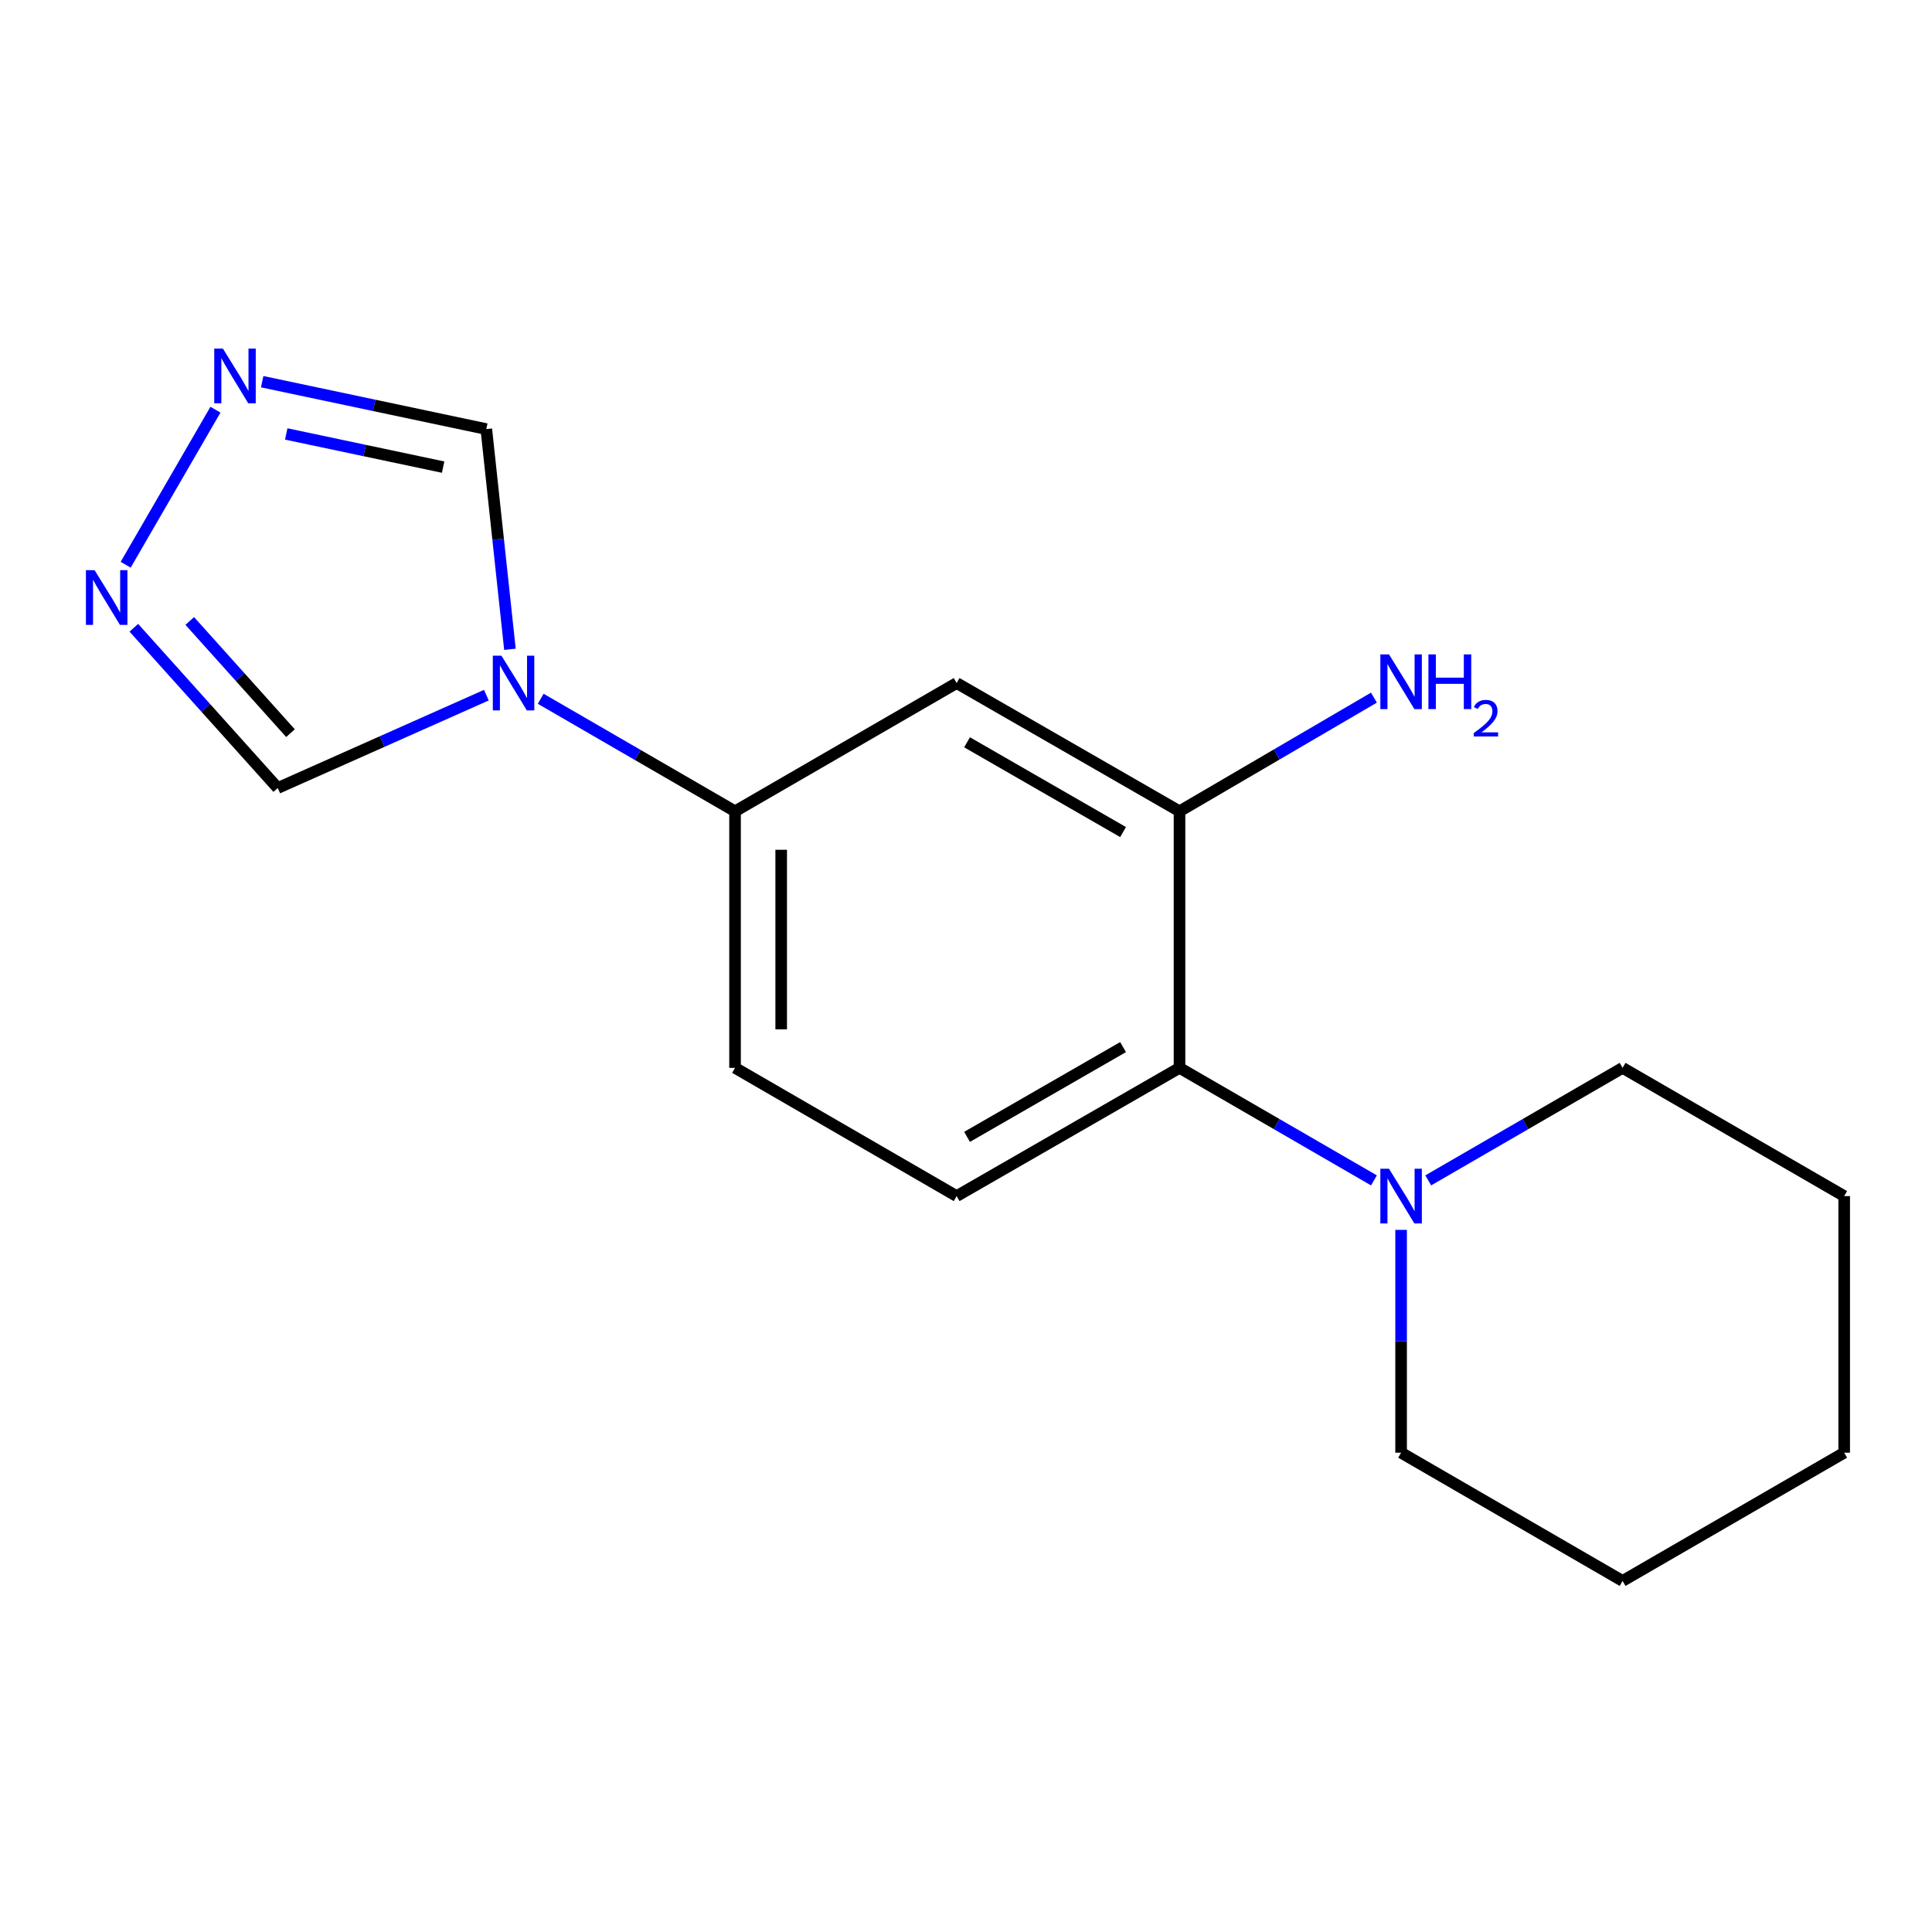 <?xml version='1.0' encoding='iso-8859-1'?>
<svg version='1.1' baseProfile='full'
              xmlns='http://www.w3.org/2000/svg'
                      xmlns:rdkit='http://www.rdkit.org/xml'
                      xmlns:xlink='http://www.w3.org/1999/xlink'
                  xml:space='preserve'
width='1000px' height='1000px' viewBox='0 0 1000 1000'>
<!-- END OF HEADER -->
<rect style='opacity:1.0;fill:#FFFFFF;stroke:none' width='1000' height='1000' x='0' y='0'> </rect>
<path class='bond-4' d='M 279.869,361.685 L 330.164,390.806' style='fill:none;fill-rule:evenodd;stroke:#0000FF;stroke-width:6px;stroke-linecap:butt;stroke-linejoin:miter;stroke-opacity:1' />
<path class='bond-4' d='M 330.164,390.806 L 380.459,419.927' style='fill:none;fill-rule:evenodd;stroke:#000000;stroke-width:6px;stroke-linecap:butt;stroke-linejoin:miter;stroke-opacity:1' />
<path class='bond-7' d='M 251.737,359.815 L 197.747,383.846' style='fill:none;fill-rule:evenodd;stroke:#0000FF;stroke-width:6px;stroke-linecap:butt;stroke-linejoin:miter;stroke-opacity:1' />
<path class='bond-7' d='M 197.747,383.846 L 143.757,407.877' style='fill:none;fill-rule:evenodd;stroke:#000000;stroke-width:6px;stroke-linecap:butt;stroke-linejoin:miter;stroke-opacity:1' />
<path class='bond-8' d='M 263.943,336.083 L 257.827,279.088' style='fill:none;fill-rule:evenodd;stroke:#0000FF;stroke-width:6px;stroke-linecap:butt;stroke-linejoin:miter;stroke-opacity:1' />
<path class='bond-8' d='M 257.827,279.088 L 251.71,222.093' style='fill:none;fill-rule:evenodd;stroke:#000000;stroke-width:6px;stroke-linecap:butt;stroke-linejoin:miter;stroke-opacity:1' />
<path class='bond-0' d='M 135.699,197.558 L 193.705,209.825' style='fill:none;fill-rule:evenodd;stroke:#0000FF;stroke-width:6px;stroke-linecap:butt;stroke-linejoin:miter;stroke-opacity:1' />
<path class='bond-0' d='M 193.705,209.825 L 251.71,222.093' style='fill:none;fill-rule:evenodd;stroke:#000000;stroke-width:6px;stroke-linecap:butt;stroke-linejoin:miter;stroke-opacity:1' />
<path class='bond-0' d='M 148.158,224.608 L 188.762,233.195' style='fill:none;fill-rule:evenodd;stroke:#0000FF;stroke-width:6px;stroke-linecap:butt;stroke-linejoin:miter;stroke-opacity:1' />
<path class='bond-0' d='M 188.762,233.195 L 229.366,241.782' style='fill:none;fill-rule:evenodd;stroke:#000000;stroke-width:6px;stroke-linecap:butt;stroke-linejoin:miter;stroke-opacity:1' />
<path class='bond-17' d='M 111.516,212.057 L 65.043,292.31' style='fill:none;fill-rule:evenodd;stroke:#0000FF;stroke-width:6px;stroke-linecap:butt;stroke-linejoin:miter;stroke-opacity:1' />
<path class='bond-1' d='M 69.27,324.928 L 106.513,366.403' style='fill:none;fill-rule:evenodd;stroke:#0000FF;stroke-width:6px;stroke-linecap:butt;stroke-linejoin:miter;stroke-opacity:1' />
<path class='bond-1' d='M 106.513,366.403 L 143.757,407.877' style='fill:none;fill-rule:evenodd;stroke:#000000;stroke-width:6px;stroke-linecap:butt;stroke-linejoin:miter;stroke-opacity:1' />
<path class='bond-1' d='M 98.216,321.411 L 124.286,350.443' style='fill:none;fill-rule:evenodd;stroke:#0000FF;stroke-width:6px;stroke-linecap:butt;stroke-linejoin:miter;stroke-opacity:1' />
<path class='bond-1' d='M 124.286,350.443 L 150.356,379.475' style='fill:none;fill-rule:evenodd;stroke:#000000;stroke-width:6px;stroke-linecap:butt;stroke-linejoin:miter;stroke-opacity:1' />
<path class='bond-2' d='M 610.513,552.722 L 495.154,619.1' style='fill:none;fill-rule:evenodd;stroke:#000000;stroke-width:6px;stroke-linecap:butt;stroke-linejoin:miter;stroke-opacity:1' />
<path class='bond-2' d='M 581.296,541.975 L 500.545,588.44' style='fill:none;fill-rule:evenodd;stroke:#000000;stroke-width:6px;stroke-linecap:butt;stroke-linejoin:miter;stroke-opacity:1' />
<path class='bond-5' d='M 610.513,552.722 L 660.834,581.845' style='fill:none;fill-rule:evenodd;stroke:#000000;stroke-width:6px;stroke-linecap:butt;stroke-linejoin:miter;stroke-opacity:1' />
<path class='bond-5' d='M 660.834,581.845 L 711.155,610.968' style='fill:none;fill-rule:evenodd;stroke:#0000FF;stroke-width:6px;stroke-linecap:butt;stroke-linejoin:miter;stroke-opacity:1' />
<path class='bond-18' d='M 610.513,552.722 L 610.513,419.927' style='fill:none;fill-rule:evenodd;stroke:#000000;stroke-width:6px;stroke-linecap:butt;stroke-linejoin:miter;stroke-opacity:1' />
<path class='bond-3' d='M 610.513,419.927 L 495.154,353.548' style='fill:none;fill-rule:evenodd;stroke:#000000;stroke-width:6px;stroke-linecap:butt;stroke-linejoin:miter;stroke-opacity:1' />
<path class='bond-3' d='M 581.296,430.674 L 500.545,384.209' style='fill:none;fill-rule:evenodd;stroke:#000000;stroke-width:6px;stroke-linecap:butt;stroke-linejoin:miter;stroke-opacity:1' />
<path class='bond-11' d='M 610.513,419.927 L 660.83,390.51' style='fill:none;fill-rule:evenodd;stroke:#000000;stroke-width:6px;stroke-linecap:butt;stroke-linejoin:miter;stroke-opacity:1' />
<path class='bond-11' d='M 660.83,390.51 L 711.147,361.093' style='fill:none;fill-rule:evenodd;stroke:#0000FF;stroke-width:6px;stroke-linecap:butt;stroke-linejoin:miter;stroke-opacity:1' />
<path class='bond-6' d='M 380.459,419.927 L 495.154,353.548' style='fill:none;fill-rule:evenodd;stroke:#000000;stroke-width:6px;stroke-linecap:butt;stroke-linejoin:miter;stroke-opacity:1' />
<path class='bond-10' d='M 380.459,419.927 L 380.459,552.722' style='fill:none;fill-rule:evenodd;stroke:#000000;stroke-width:6px;stroke-linecap:butt;stroke-linejoin:miter;stroke-opacity:1' />
<path class='bond-10' d='M 404.345,439.846 L 404.345,532.803' style='fill:none;fill-rule:evenodd;stroke:#000000;stroke-width:6px;stroke-linecap:butt;stroke-linejoin:miter;stroke-opacity:1' />
<path class='bond-12' d='M 725.208,636.581 L 725.208,694.245' style='fill:none;fill-rule:evenodd;stroke:#0000FF;stroke-width:6px;stroke-linecap:butt;stroke-linejoin:miter;stroke-opacity:1' />
<path class='bond-12' d='M 725.208,694.245 L 725.208,751.91' style='fill:none;fill-rule:evenodd;stroke:#000000;stroke-width:6px;stroke-linecap:butt;stroke-linejoin:miter;stroke-opacity:1' />
<path class='bond-13' d='M 739.26,610.964 L 789.555,581.843' style='fill:none;fill-rule:evenodd;stroke:#0000FF;stroke-width:6px;stroke-linecap:butt;stroke-linejoin:miter;stroke-opacity:1' />
<path class='bond-13' d='M 789.555,581.843 L 839.85,552.722' style='fill:none;fill-rule:evenodd;stroke:#000000;stroke-width:6px;stroke-linecap:butt;stroke-linejoin:miter;stroke-opacity:1' />
<path class='bond-9' d='M 495.154,619.1 L 380.459,552.722' style='fill:none;fill-rule:evenodd;stroke:#000000;stroke-width:6px;stroke-linecap:butt;stroke-linejoin:miter;stroke-opacity:1' />
<path class='bond-15' d='M 725.208,751.91 L 839.85,818.288' style='fill:none;fill-rule:evenodd;stroke:#000000;stroke-width:6px;stroke-linecap:butt;stroke-linejoin:miter;stroke-opacity:1' />
<path class='bond-14' d='M 839.85,552.722 L 954.545,619.1' style='fill:none;fill-rule:evenodd;stroke:#000000;stroke-width:6px;stroke-linecap:butt;stroke-linejoin:miter;stroke-opacity:1' />
<path class='bond-16' d='M 954.545,619.1 L 954.545,751.91' style='fill:none;fill-rule:evenodd;stroke:#000000;stroke-width:6px;stroke-linecap:butt;stroke-linejoin:miter;stroke-opacity:1' />
<path class='bond-19' d='M 839.85,818.288 L 954.545,751.91' style='fill:none;fill-rule:evenodd;stroke:#000000;stroke-width:6px;stroke-linecap:butt;stroke-linejoin:miter;stroke-opacity:1' />
<path  class='atom-0' d='M 259.557 339.388
L 268.837 354.388
Q 269.757 355.868, 271.237 358.548
Q 272.717 361.228, 272.797 361.388
L 272.797 339.388
L 276.557 339.388
L 276.557 367.708
L 272.677 367.708
L 262.717 351.308
Q 261.557 349.388, 260.317 347.188
Q 259.117 344.988, 258.757 344.308
L 258.757 367.708
L 255.077 367.708
L 255.077 339.388
L 259.557 339.388
' fill='#0000FF'/>
<path  class='atom-1' d='M 115.375 180.424
L 124.655 195.424
Q 125.575 196.904, 127.055 199.584
Q 128.535 202.264, 128.615 202.424
L 128.615 180.424
L 132.375 180.424
L 132.375 208.744
L 128.495 208.744
L 118.535 192.344
Q 117.375 190.424, 116.135 188.224
Q 114.935 186.024, 114.575 185.344
L 114.575 208.744
L 110.895 208.744
L 110.895 180.424
L 115.375 180.424
' fill='#0000FF'/>
<path  class='atom-2' d='M 48.957 295.119
L 58.237 310.119
Q 59.157 311.599, 60.637 314.279
Q 62.117 316.959, 62.197 317.119
L 62.197 295.119
L 65.957 295.119
L 65.957 323.439
L 62.077 323.439
L 52.117 307.039
Q 50.957 305.119, 49.717 302.919
Q 48.517 300.719, 48.157 300.039
L 48.157 323.439
L 44.477 323.439
L 44.477 295.119
L 48.957 295.119
' fill='#0000FF'/>
<path  class='atom-6' d='M 718.948 604.94
L 728.228 619.94
Q 729.148 621.42, 730.628 624.1
Q 732.108 626.78, 732.188 626.94
L 732.188 604.94
L 735.948 604.94
L 735.948 633.26
L 732.068 633.26
L 722.108 616.86
Q 720.948 614.94, 719.708 612.74
Q 718.508 610.54, 718.148 609.86
L 718.148 633.26
L 714.468 633.26
L 714.468 604.94
L 718.948 604.94
' fill='#0000FF'/>
<path  class='atom-12' d='M 718.948 338.712
L 728.228 353.712
Q 729.148 355.192, 730.628 357.872
Q 732.108 360.552, 732.188 360.712
L 732.188 338.712
L 735.948 338.712
L 735.948 367.032
L 732.068 367.032
L 722.108 350.632
Q 720.948 348.712, 719.708 346.512
Q 718.508 344.312, 718.148 343.632
L 718.148 367.032
L 714.468 367.032
L 714.468 338.712
L 718.948 338.712
' fill='#0000FF'/>
<path  class='atom-12' d='M 739.348 338.712
L 743.188 338.712
L 743.188 350.752
L 757.668 350.752
L 757.668 338.712
L 761.508 338.712
L 761.508 367.032
L 757.668 367.032
L 757.668 353.952
L 743.188 353.952
L 743.188 367.032
L 739.348 367.032
L 739.348 338.712
' fill='#0000FF'/>
<path  class='atom-12' d='M 762.881 366.038
Q 763.567 364.269, 765.204 363.292
Q 766.841 362.289, 769.111 362.289
Q 771.936 362.289, 773.52 363.82
Q 775.104 365.352, 775.104 368.071
Q 775.104 370.843, 773.045 373.43
Q 771.012 376.017, 766.788 379.08
L 775.421 379.08
L 775.421 381.192
L 762.828 381.192
L 762.828 379.423
Q 766.313 376.941, 768.372 375.093
Q 770.458 373.245, 771.461 371.582
Q 772.464 369.919, 772.464 368.203
Q 772.464 366.408, 771.566 365.404
Q 770.669 364.401, 769.111 364.401
Q 767.606 364.401, 766.603 365.008
Q 765.6 365.616, 764.887 366.962
L 762.881 366.038
' fill='#0000FF'/>
</svg>
